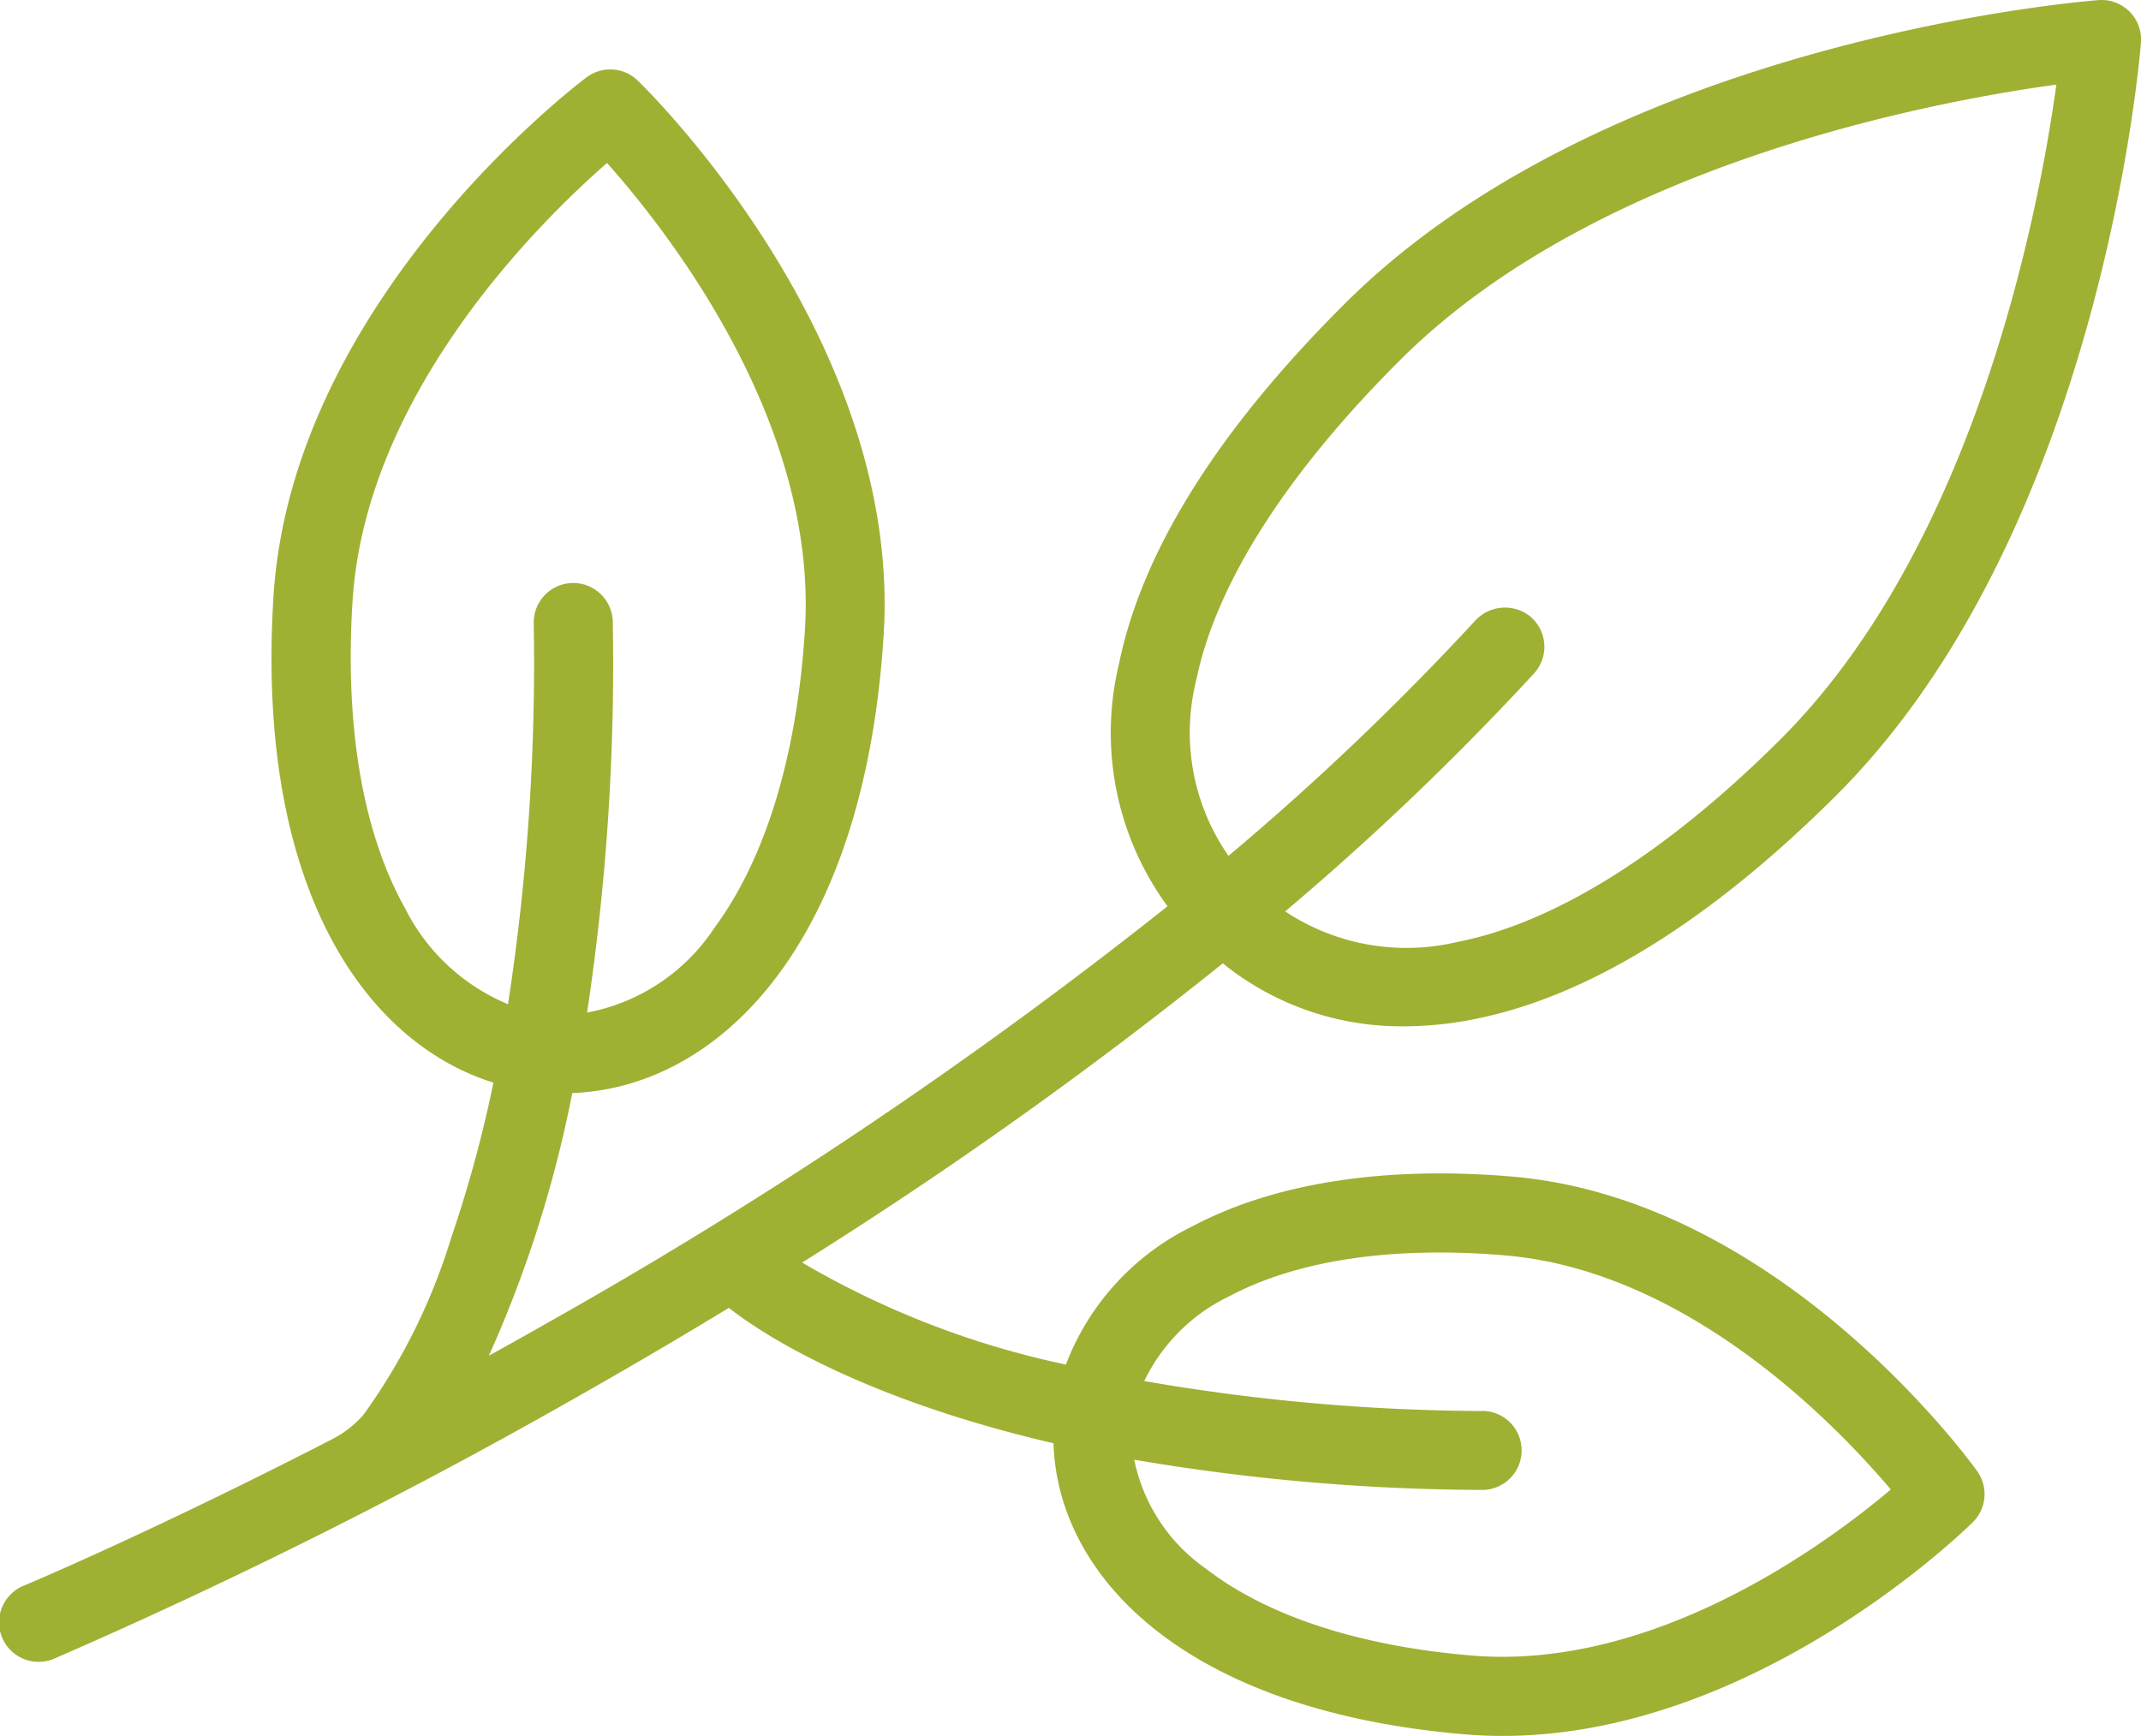 <svg xmlns="http://www.w3.org/2000/svg" viewBox="0 0 75 60.81"><defs><style>.cls-1{fill:#a0b033}</style></defs><path id="leaves" class="cls-1" d="M49.192 79.505a12.56 12.56 0 0 0 2.389-.237c4-.774 8.277-3.408 12.722-7.829 9.236-9.19 10.638-25.692 10.697-26.39a1.385 1.385 0 0 0-1.487-1.49c-.7.054-17.147 1.426-26.383 10.614-4.453 4.427-7.121 8.678-7.93 12.637a10.274 10.274 0 0 0 1.7 8.49 164.772 164.772 0 0 1-21.6 14.525q-1.105.629-2.174 1.219a42.132 42.132 0 0 0 2.921-9.2c5.069-.193 10.224-5.1 10.909-16.054.645-10.322-8.236-19.047-8.615-19.413a1.384 1.384 0 0 0-1.795-.112c-.421.316-10.32 7.867-10.965 18.189-.633 10.129 3.171 15.607 7.705 17.024a44.637 44.637 0 0 1-1.486 5.455 21.06 21.06 0 0 1-3.066 6.178 3.659 3.659 0 0 1-1.1.859C5.268 97.245.913 99.066.854 99.091a1.385 1.385 0 1 0 1.063 2.557 190.5 190.5 0 0 0 18.721-9.4 194.81 194.81 0 0 0 4.895-2.88c.977.769 4.394 3.119 11.373 4.743.137 4.61 4.513 9.358 14.4 10.195q.672.057 1.334.056c8.788 0 16.145-7.165 16.469-7.485a1.384 1.384 0 0 0 .152-1.792c-.279-.389-6.934-9.524-16.3-10.317-4.467-.379-8.34.227-11.2 1.749a8.916 8.916 0 0 0-4.421 4.837 30.837 30.837 0 0 1-9.24-3.573A154.864 154.864 0 0 0 42.836 77.3a9.944 9.944 0 0 0 6.356 2.205zm-35-4.132c-1.48-2.64-2.117-6.357-1.842-10.75.455-7.285 6.53-13.276 8.915-15.359 2.107 2.365 7.388 9.065 6.933 16.35-.275 4.393-1.37 8-3.167 10.437a6.858 6.858 0 0 1-4.465 2.973 81.724 81.724 0 0 0 .9-13.712 1.385 1.385 0 0 0-2.769.033 78.592 78.592 0 0 1-.9 13.386 7.076 7.076 0 0 1-3.606-3.358zm37.77 17.608a70.648 70.648 0 0 1-11.878-1.05 6.348 6.348 0 0 1 2.974-2.967c2.39-1.271 5.733-1.767 9.667-1.434 6.419.543 11.615 5.958 13.511 8.2-2.248 1.9-8.28 6.36-14.7 5.815-3.934-.333-7.146-1.384-9.288-3.039a6.146 6.146 0 0 1-2.514-3.819 74.164 74.164 0 0 0 12.2 1.059h.015a1.385 1.385 0 0 0 .014-2.769zM41.909 67.367c.691-3.368 3.171-7.252 7.17-11.23 6.867-6.831 18.606-9.022 22.957-9.619-.6 4.359-2.82 16.127-9.688 22.959-3.991 3.97-7.9 6.416-11.3 7.074a7.691 7.691 0 0 1-6.027-1.071 96.816 96.816 0 0 0 8.717-8.335 1.385 1.385 0 0 0-.158-2.017 1.418 1.418 0 0 0-1.92.187 94.562 94.562 0 0 1-8.624 8.219 7.551 7.551 0 0 1-1.127-6.167z" transform="translate(-.001 -43.555)"/></svg>